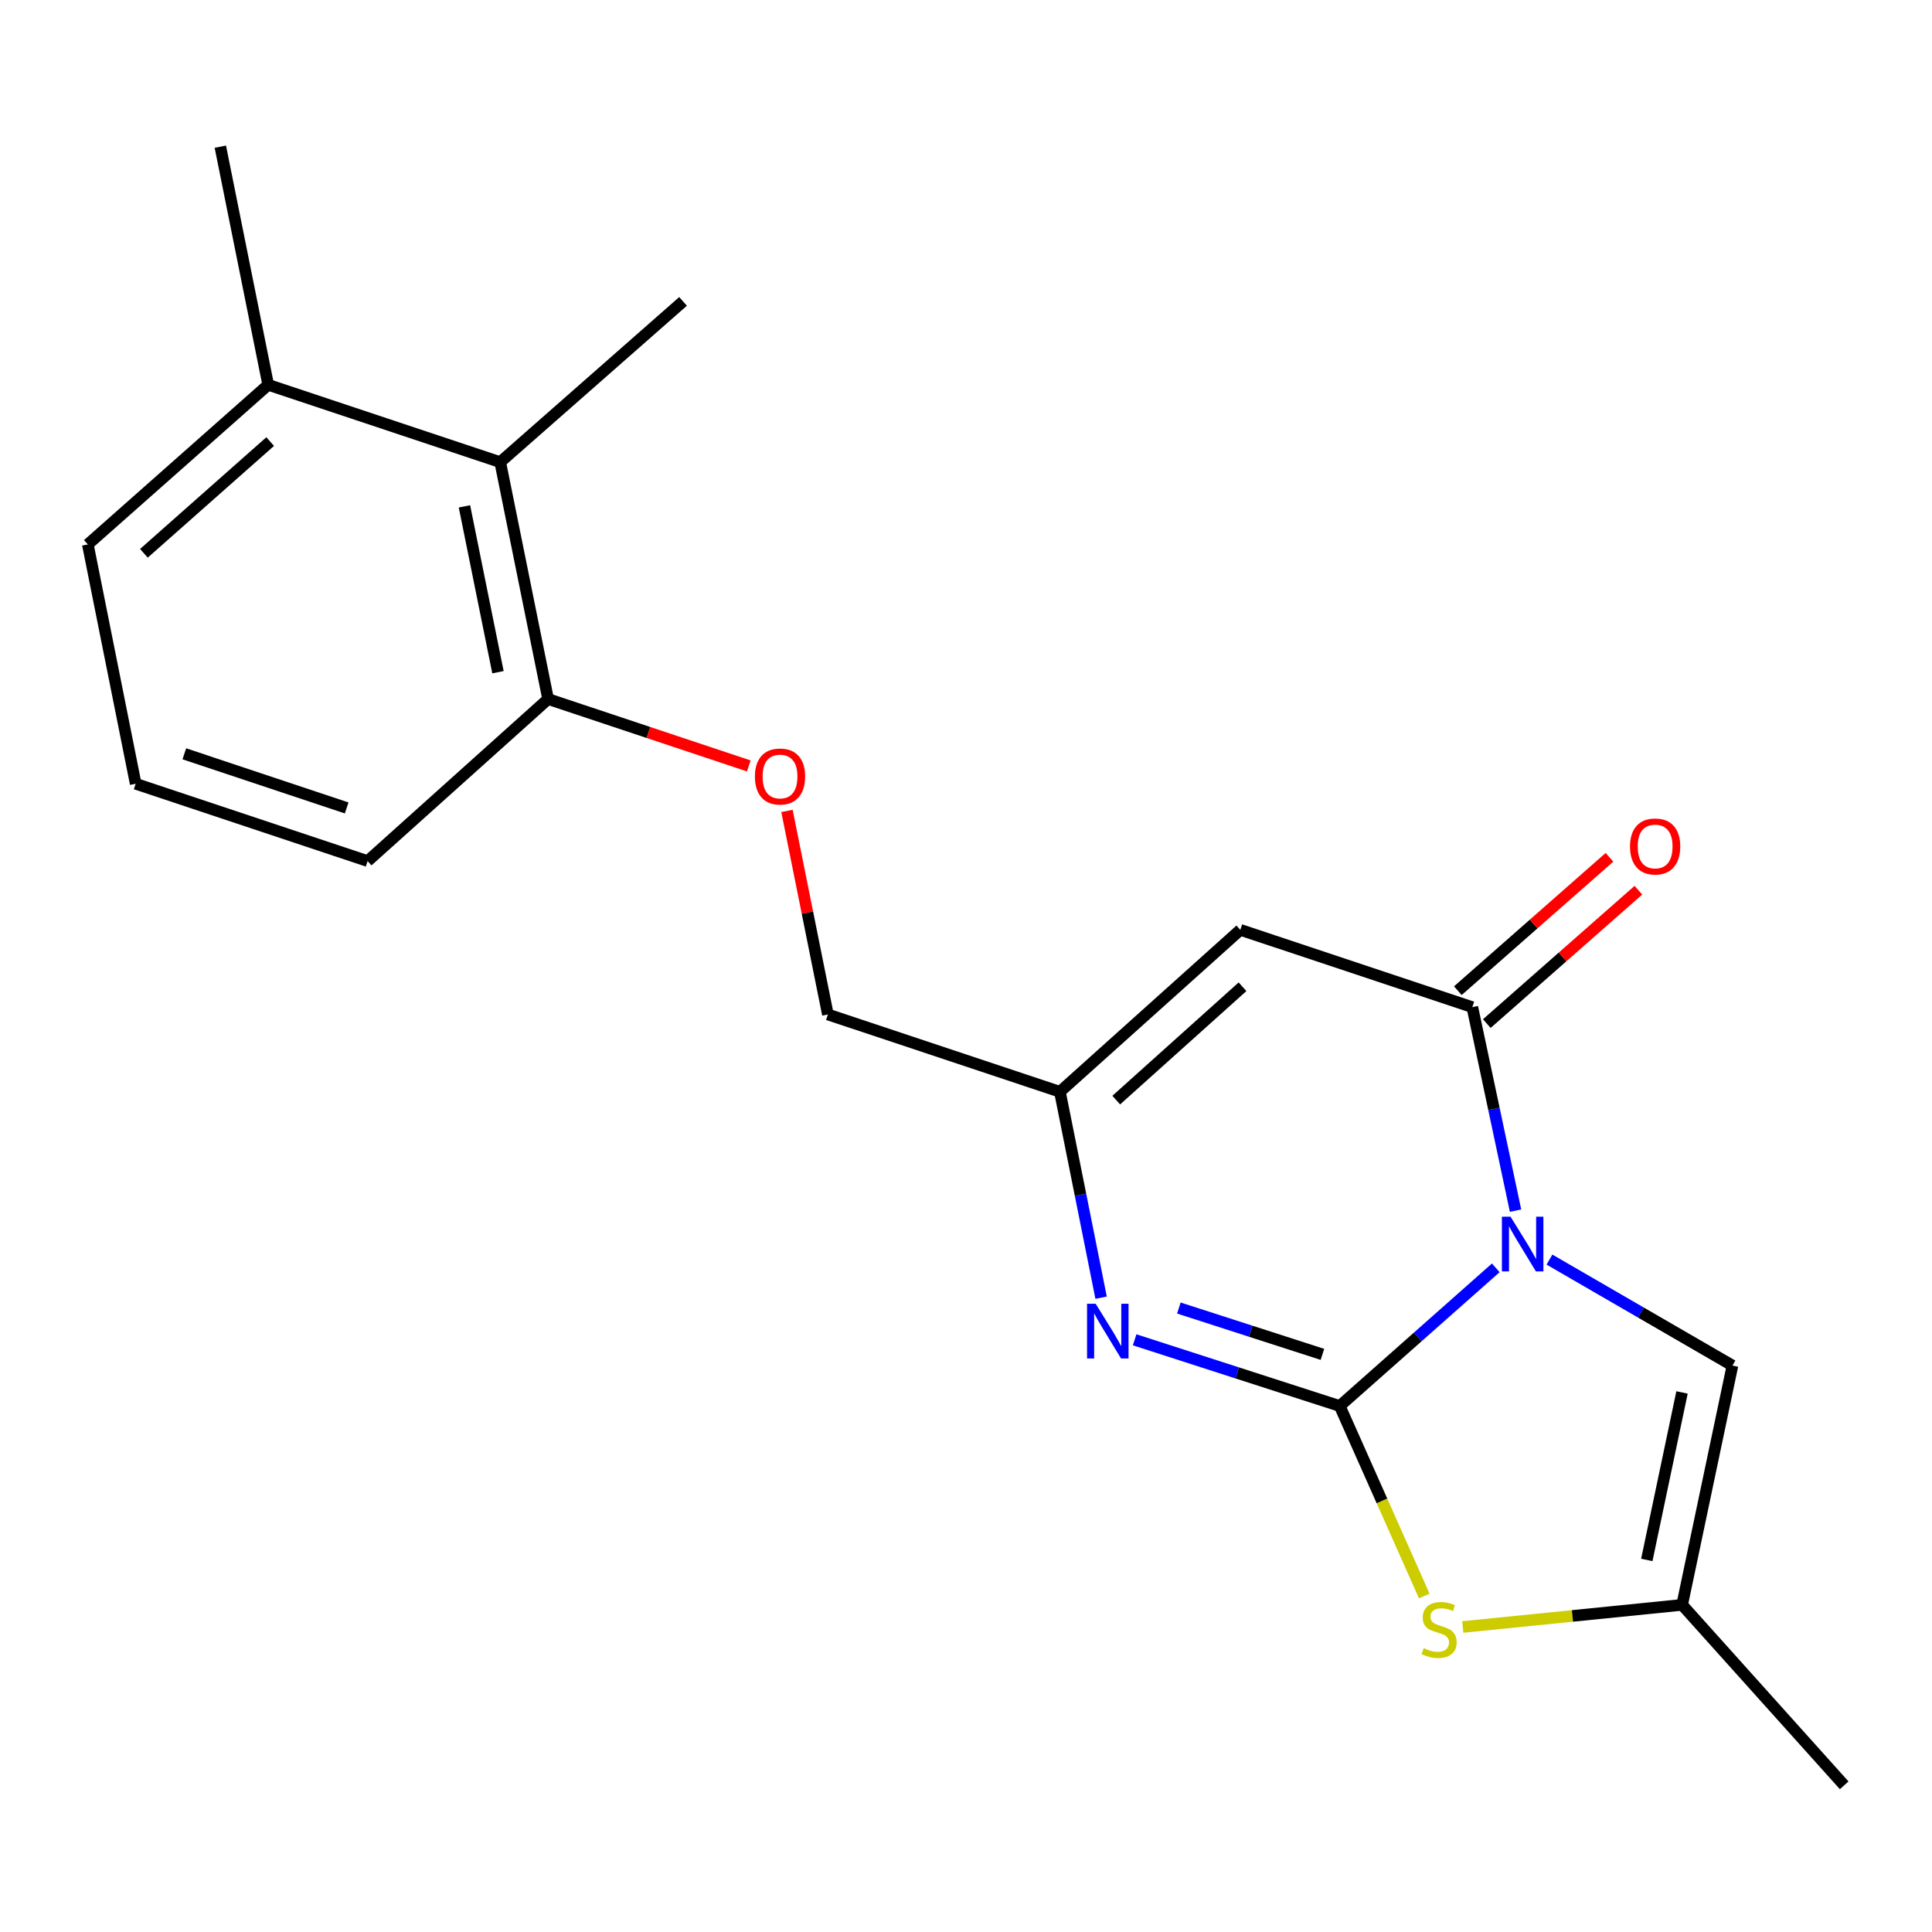 <?xml version='1.0' encoding='iso-8859-1'?>
<svg version='1.1' baseProfile='full'
              xmlns='http://www.w3.org/2000/svg'
                      xmlns:rdkit='http://www.rdkit.org/xml'
                      xmlns:xlink='http://www.w3.org/1999/xlink'
                  xml:space='preserve'
width='1000px' height='1000px' viewBox='0 0 1000 1000'>
<!-- END OF HEADER -->
<rect style='opacity:1.0;fill:#FFFFFF;stroke:none' width='1000' height='1000' x='0' y='0'> </rect>
<path class='bond-0' d='M 774.217,656.229 L 733.831,691.987' style='fill:none;fill-rule:evenodd;stroke:#0000FF;stroke-width:6px;stroke-linecap:butt;stroke-linejoin:miter;stroke-opacity:1' />
<path class='bond-0' d='M 733.831,691.987 L 693.444,727.745' style='fill:none;fill-rule:evenodd;stroke:#000000;stroke-width:6px;stroke-linecap:butt;stroke-linejoin:miter;stroke-opacity:1' />
<path class='bond-1' d='M 784.445,626.627 L 773.258,573.962' style='fill:none;fill-rule:evenodd;stroke:#0000FF;stroke-width:6px;stroke-linecap:butt;stroke-linejoin:miter;stroke-opacity:1' />
<path class='bond-1' d='M 773.258,573.962 L 762.072,521.296' style='fill:none;fill-rule:evenodd;stroke:#000000;stroke-width:6px;stroke-linecap:butt;stroke-linejoin:miter;stroke-opacity:1' />
<path class='bond-5' d='M 801.996,651.958 L 849.357,679.386' style='fill:none;fill-rule:evenodd;stroke:#0000FF;stroke-width:6px;stroke-linecap:butt;stroke-linejoin:miter;stroke-opacity:1' />
<path class='bond-5' d='M 849.357,679.386 L 896.718,706.814' style='fill:none;fill-rule:evenodd;stroke:#000000;stroke-width:6px;stroke-linecap:butt;stroke-linejoin:miter;stroke-opacity:1' />
<path class='bond-2' d='M 693.444,727.745 L 640.364,710.613' style='fill:none;fill-rule:evenodd;stroke:#000000;stroke-width:6px;stroke-linecap:butt;stroke-linejoin:miter;stroke-opacity:1' />
<path class='bond-2' d='M 640.364,710.613 L 587.284,693.48' style='fill:none;fill-rule:evenodd;stroke:#0000FF;stroke-width:6px;stroke-linecap:butt;stroke-linejoin:miter;stroke-opacity:1' />
<path class='bond-2' d='M 684.488,701.02 L 647.332,689.027' style='fill:none;fill-rule:evenodd;stroke:#000000;stroke-width:6px;stroke-linecap:butt;stroke-linejoin:miter;stroke-opacity:1' />
<path class='bond-2' d='M 647.332,689.027 L 610.176,677.034' style='fill:none;fill-rule:evenodd;stroke:#0000FF;stroke-width:6px;stroke-linecap:butt;stroke-linejoin:miter;stroke-opacity:1' />
<path class='bond-4' d='M 693.444,727.745 L 715.319,776.912' style='fill:none;fill-rule:evenodd;stroke:#000000;stroke-width:6px;stroke-linecap:butt;stroke-linejoin:miter;stroke-opacity:1' />
<path class='bond-4' d='M 715.319,776.912 L 737.194,826.08' style='fill:none;fill-rule:evenodd;stroke:#CCCC00;stroke-width:6px;stroke-linecap:butt;stroke-linejoin:miter;stroke-opacity:1' />
<path class='bond-3' d='M 762.072,521.296 L 641.98,481.287' style='fill:none;fill-rule:evenodd;stroke:#000000;stroke-width:6px;stroke-linecap:butt;stroke-linejoin:miter;stroke-opacity:1' />
<path class='bond-9' d='M 769.563,529.812 L 808.799,495.293' style='fill:none;fill-rule:evenodd;stroke:#000000;stroke-width:6px;stroke-linecap:butt;stroke-linejoin:miter;stroke-opacity:1' />
<path class='bond-9' d='M 808.799,495.293 L 848.036,460.775' style='fill:none;fill-rule:evenodd;stroke:#FF0000;stroke-width:6px;stroke-linecap:butt;stroke-linejoin:miter;stroke-opacity:1' />
<path class='bond-9' d='M 754.58,512.781 L 793.817,478.263' style='fill:none;fill-rule:evenodd;stroke:#000000;stroke-width:6px;stroke-linecap:butt;stroke-linejoin:miter;stroke-opacity:1' />
<path class='bond-9' d='M 793.817,478.263 L 833.054,443.745' style='fill:none;fill-rule:evenodd;stroke:#FF0000;stroke-width:6px;stroke-linecap:butt;stroke-linejoin:miter;stroke-opacity:1' />
<path class='bond-21' d='M 569.926,671.677 L 559.265,618.394' style='fill:none;fill-rule:evenodd;stroke:#0000FF;stroke-width:6px;stroke-linecap:butt;stroke-linejoin:miter;stroke-opacity:1' />
<path class='bond-21' d='M 559.265,618.394 L 548.604,565.111' style='fill:none;fill-rule:evenodd;stroke:#000000;stroke-width:6px;stroke-linecap:butt;stroke-linejoin:miter;stroke-opacity:1' />
<path class='bond-6' d='M 641.98,481.287 L 548.604,565.111' style='fill:none;fill-rule:evenodd;stroke:#000000;stroke-width:6px;stroke-linecap:butt;stroke-linejoin:miter;stroke-opacity:1' />
<path class='bond-6' d='M 643.126,510.74 L 577.763,569.417' style='fill:none;fill-rule:evenodd;stroke:#000000;stroke-width:6px;stroke-linecap:butt;stroke-linejoin:miter;stroke-opacity:1' />
<path class='bond-20' d='M 757.124,842.128 L 813.897,836.401' style='fill:none;fill-rule:evenodd;stroke:#CCCC00;stroke-width:6px;stroke-linecap:butt;stroke-linejoin:miter;stroke-opacity:1' />
<path class='bond-20' d='M 813.897,836.401 L 870.67,830.674' style='fill:none;fill-rule:evenodd;stroke:#000000;stroke-width:6px;stroke-linecap:butt;stroke-linejoin:miter;stroke-opacity:1' />
<path class='bond-7' d='M 896.718,706.814 L 870.67,830.674' style='fill:none;fill-rule:evenodd;stroke:#000000;stroke-width:6px;stroke-linecap:butt;stroke-linejoin:miter;stroke-opacity:1' />
<path class='bond-7' d='M 870.613,720.725 L 852.381,807.427' style='fill:none;fill-rule:evenodd;stroke:#000000;stroke-width:6px;stroke-linecap:butt;stroke-linejoin:miter;stroke-opacity:1' />
<path class='bond-13' d='M 548.604,565.111 L 428.512,525.089' style='fill:none;fill-rule:evenodd;stroke:#000000;stroke-width:6px;stroke-linecap:butt;stroke-linejoin:miter;stroke-opacity:1' />
<path class='bond-14' d='M 870.67,830.674 L 954.545,924.075' style='fill:none;fill-rule:evenodd;stroke:#000000;stroke-width:6px;stroke-linecap:butt;stroke-linejoin:miter;stroke-opacity:1' />
<path class='bond-8' d='M 258.91,239.201 L 283.697,361.826' style='fill:none;fill-rule:evenodd;stroke:#000000;stroke-width:6px;stroke-linecap:butt;stroke-linejoin:miter;stroke-opacity:1' />
<path class='bond-8' d='M 240.395,262.089 L 257.746,347.926' style='fill:none;fill-rule:evenodd;stroke:#000000;stroke-width:6px;stroke-linecap:butt;stroke-linejoin:miter;stroke-opacity:1' />
<path class='bond-12' d='M 258.91,239.201 L 138.818,199.179' style='fill:none;fill-rule:evenodd;stroke:#000000;stroke-width:6px;stroke-linecap:butt;stroke-linejoin:miter;stroke-opacity:1' />
<path class='bond-16' d='M 258.91,239.201 L 353.546,156.007' style='fill:none;fill-rule:evenodd;stroke:#000000;stroke-width:6px;stroke-linecap:butt;stroke-linejoin:miter;stroke-opacity:1' />
<path class='bond-10' d='M 283.697,361.826 L 335.636,379.137' style='fill:none;fill-rule:evenodd;stroke:#000000;stroke-width:6px;stroke-linecap:butt;stroke-linejoin:miter;stroke-opacity:1' />
<path class='bond-10' d='M 335.636,379.137 L 387.575,396.448' style='fill:none;fill-rule:evenodd;stroke:#FF0000;stroke-width:6px;stroke-linecap:butt;stroke-linejoin:miter;stroke-opacity:1' />
<path class='bond-17' d='M 283.697,361.826 L 190.27,445.701' style='fill:none;fill-rule:evenodd;stroke:#000000;stroke-width:6px;stroke-linecap:butt;stroke-linejoin:miter;stroke-opacity:1' />
<path class='bond-11' d='M 407.336,419.738 L 417.924,472.414' style='fill:none;fill-rule:evenodd;stroke:#FF0000;stroke-width:6px;stroke-linecap:butt;stroke-linejoin:miter;stroke-opacity:1' />
<path class='bond-11' d='M 417.924,472.414 L 428.512,525.089' style='fill:none;fill-rule:evenodd;stroke:#000000;stroke-width:6px;stroke-linecap:butt;stroke-linejoin:miter;stroke-opacity:1' />
<path class='bond-19' d='M 138.818,199.179 L 114.044,75.925' style='fill:none;fill-rule:evenodd;stroke:#000000;stroke-width:6px;stroke-linecap:butt;stroke-linejoin:miter;stroke-opacity:1' />
<path class='bond-22' d='M 138.818,199.179 L 45.455,281.794' style='fill:none;fill-rule:evenodd;stroke:#000000;stroke-width:6px;stroke-linecap:butt;stroke-linejoin:miter;stroke-opacity:1' />
<path class='bond-22' d='M 139.845,228.558 L 74.49,286.389' style='fill:none;fill-rule:evenodd;stroke:#000000;stroke-width:6px;stroke-linecap:butt;stroke-linejoin:miter;stroke-opacity:1' />
<path class='bond-15' d='M 70.229,405.678 L 190.27,445.701' style='fill:none;fill-rule:evenodd;stroke:#000000;stroke-width:6px;stroke-linecap:butt;stroke-linejoin:miter;stroke-opacity:1' />
<path class='bond-15' d='M 95.409,390.164 L 179.438,418.179' style='fill:none;fill-rule:evenodd;stroke:#000000;stroke-width:6px;stroke-linecap:butt;stroke-linejoin:miter;stroke-opacity:1' />
<path class='bond-18' d='M 70.229,405.678 L 45.455,281.794' style='fill:none;fill-rule:evenodd;stroke:#000000;stroke-width:6px;stroke-linecap:butt;stroke-linejoin:miter;stroke-opacity:1' />
<path  class='atom-0' d='M 781.859 629.761
L 791.139 644.761
Q 792.059 646.241, 793.539 648.921
Q 795.019 651.601, 795.099 651.761
L 795.099 629.761
L 798.859 629.761
L 798.859 658.081
L 794.979 658.081
L 785.019 641.681
Q 783.859 639.761, 782.619 637.561
Q 781.419 635.361, 781.059 634.681
L 781.059 658.081
L 777.379 658.081
L 777.379 629.761
L 781.859 629.761
' fill='#0000FF'/>
<path  class='atom-3' d='M 567.131 674.836
L 576.411 689.836
Q 577.331 691.316, 578.811 693.996
Q 580.291 696.676, 580.371 696.836
L 580.371 674.836
L 584.131 674.836
L 584.131 703.156
L 580.251 703.156
L 570.291 686.756
Q 569.131 684.836, 567.891 682.636
Q 566.691 680.436, 566.331 679.756
L 566.331 703.156
L 562.651 703.156
L 562.651 674.836
L 567.131 674.836
' fill='#0000FF'/>
<path  class='atom-5' d='M 736.883 853.083
Q 737.203 853.203, 738.523 853.763
Q 739.843 854.323, 741.283 854.683
Q 742.763 855.003, 744.203 855.003
Q 746.883 855.003, 748.443 853.723
Q 750.003 852.403, 750.003 850.123
Q 750.003 848.563, 749.203 847.603
Q 748.443 846.643, 747.243 846.123
Q 746.043 845.603, 744.043 845.003
Q 741.523 844.243, 740.003 843.523
Q 738.523 842.803, 737.443 841.283
Q 736.403 839.763, 736.403 837.203
Q 736.403 833.643, 738.803 831.443
Q 741.243 829.243, 746.043 829.243
Q 749.323 829.243, 753.043 830.803
L 752.123 833.883
Q 748.723 832.483, 746.163 832.483
Q 743.403 832.483, 741.883 833.643
Q 740.363 834.763, 740.403 836.723
Q 740.403 838.243, 741.163 839.163
Q 741.963 840.083, 743.083 840.603
Q 744.243 841.123, 746.163 841.723
Q 748.723 842.523, 750.243 843.323
Q 751.763 844.123, 752.843 845.763
Q 753.963 847.363, 753.963 850.123
Q 753.963 854.043, 751.323 856.163
Q 748.723 858.243, 744.363 858.243
Q 741.843 858.243, 739.923 857.683
Q 738.043 857.163, 735.803 856.243
L 736.883 853.083
' fill='#CCCC00'/>
<path  class='atom-10' d='M 843.696 438.131
Q 843.696 431.331, 847.056 427.531
Q 850.416 423.731, 856.696 423.731
Q 862.976 423.731, 866.336 427.531
Q 869.696 431.331, 869.696 438.131
Q 869.696 445.011, 866.296 448.931
Q 862.896 452.811, 856.696 452.811
Q 850.456 452.811, 847.056 448.931
Q 843.696 445.051, 843.696 438.131
M 856.696 449.611
Q 861.016 449.611, 863.336 446.731
Q 865.696 443.811, 865.696 438.131
Q 865.696 432.571, 863.336 429.771
Q 861.016 426.931, 856.696 426.931
Q 852.376 426.931, 850.016 429.731
Q 847.696 432.531, 847.696 438.131
Q 847.696 443.851, 850.016 446.731
Q 852.376 449.611, 856.696 449.611
' fill='#FF0000'/>
<path  class='atom-12' d='M 390.738 401.915
Q 390.738 395.115, 394.098 391.315
Q 397.458 387.515, 403.738 387.515
Q 410.018 387.515, 413.378 391.315
Q 416.738 395.115, 416.738 401.915
Q 416.738 408.795, 413.338 412.715
Q 409.938 416.595, 403.738 416.595
Q 397.498 416.595, 394.098 412.715
Q 390.738 408.835, 390.738 401.915
M 403.738 413.395
Q 408.058 413.395, 410.378 410.515
Q 412.738 407.595, 412.738 401.915
Q 412.738 396.355, 410.378 393.555
Q 408.058 390.715, 403.738 390.715
Q 399.418 390.715, 397.058 393.515
Q 394.738 396.315, 394.738 401.915
Q 394.738 407.635, 397.058 410.515
Q 399.418 413.395, 403.738 413.395
' fill='#FF0000'/>
</svg>
